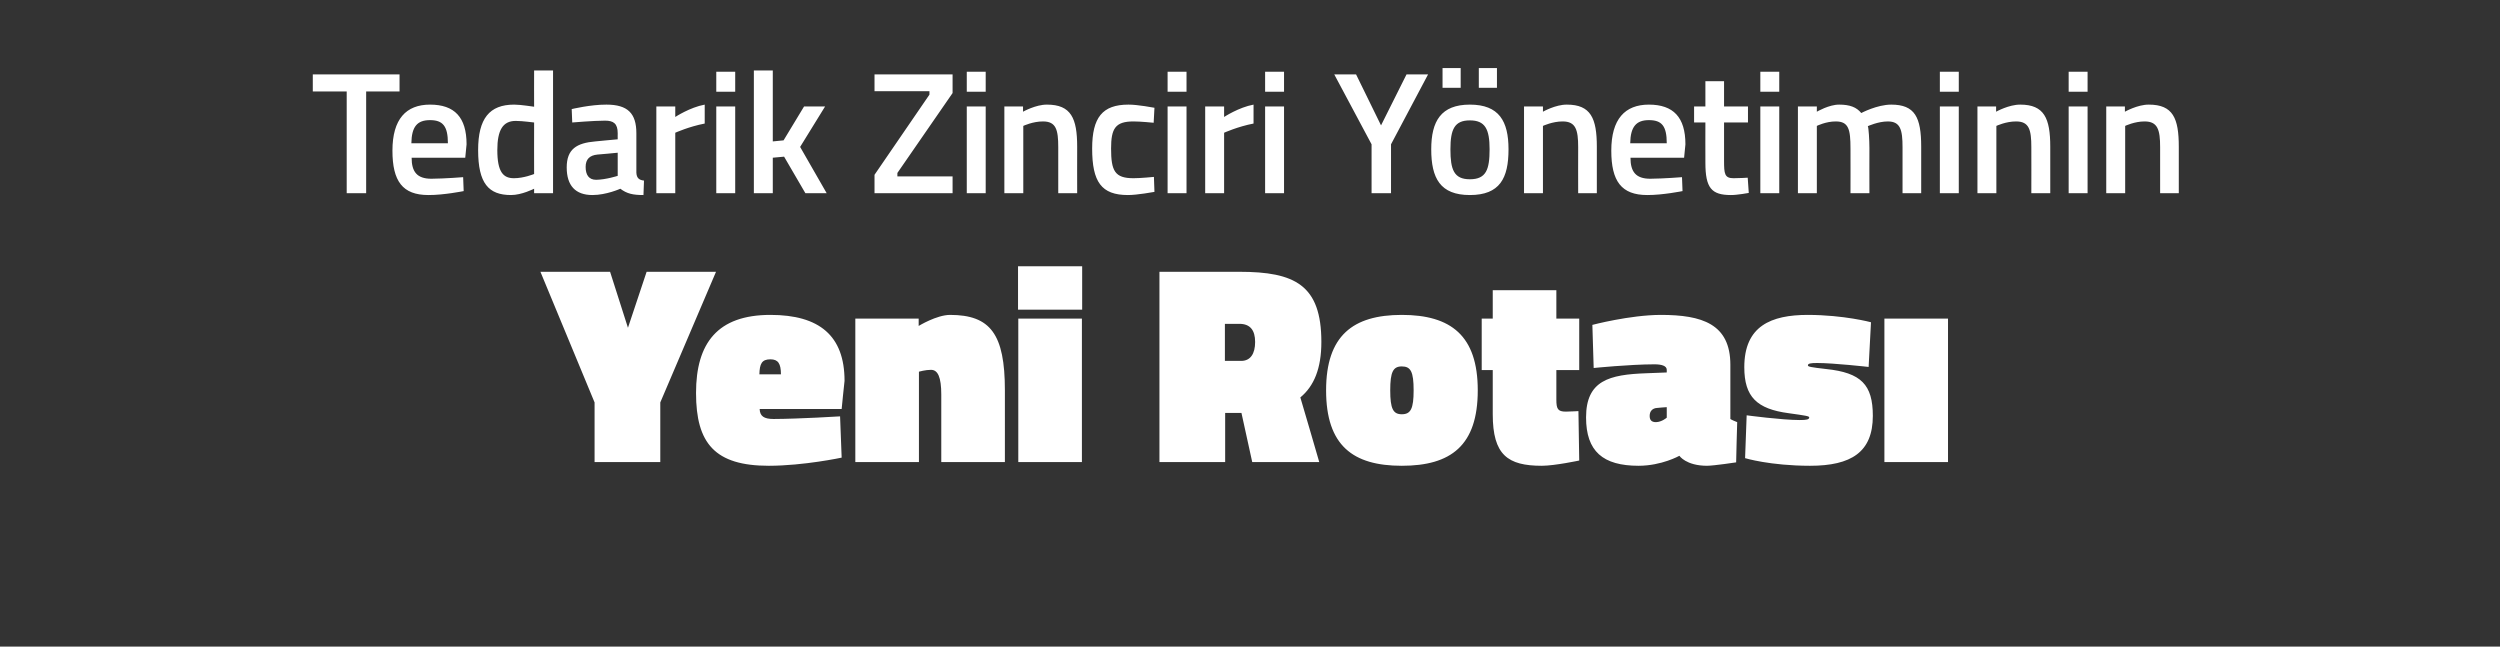 <?xml version="1.0" standalone="no"?><!DOCTYPE svg PUBLIC "-//W3C//DTD SVG 1.1//EN" "http://www.w3.org/Graphics/SVG/1.1/DTD/svg11.dtd"><svg xmlns="http://www.w3.org/2000/svg" version="1.1" width="951.1px" height="246px" viewBox="0 -24 951.1 246" style="top:-24px"><rect x="0" y="-24" width="951.1" height="246" fill="#333333" stroke="none"/>  <desc>Tedarik Zinciri Y netiminin Yeni Rotas</desc>  <defs/>  <g id="Polygon363127">    <path d="M 251.2 151.8 L 226.2 151.8 L 226.2 129.1 L 205.6 79.4 L 232.1 79.4 L 238.9 100.7 L 246 79.4 L 272.4 79.4 L 251.2 129.1 L 251.2 151.8 Z M 319.6 134.4 L 320.2 150.1 C 320.2 150.1 305.81 153.18 292.5 153.2 C 272 153.2 264.8 144.7 264.8 125.5 C 264.8 106.5 273 95.8 293.1 95.8 C 311.7 95.8 321.3 103.7 321.3 120.9 C 321.25 120.89 320.2 131.6 320.2 131.6 C 320.2 131.6 288.96 131.58 289 131.6 C 289.1 134.3 290.6 135.4 294.3 135.4 C 304.19 135.36 319.6 134.4 319.6 134.4 Z M 297.1 118.4 C 297.1 114.3 296 112.7 293.1 112.7 C 289.8 112.7 289 114.4 288.9 118.4 C 288.9 118.4 297.1 118.4 297.1 118.4 Z M 325.4 151.8 L 325.4 97.2 L 349.5 97.2 L 349.5 100 C 349.5 100 356.28 95.84 361.4 95.8 C 376.8 95.8 382.3 103.1 382.3 124.5 C 382.31 124.46 382.3 151.8 382.3 151.8 L 358.1 151.8 C 358.1 151.8 358.12 126.08 358.1 126.1 C 358.1 119.5 356.8 116.7 354.2 116.7 C 352.18 116.68 349.6 117.4 349.6 117.4 L 349.6 151.8 L 325.4 151.8 Z M 387.4 97.2 L 411.6 97.2 L 411.6 151.8 L 387.4 151.8 L 387.4 97.2 Z M 387.3 77.3 L 411.7 77.3 L 411.7 93.8 L 387.3 93.8 L 387.3 77.3 Z M 472.2 133.1 L 466.1 133.1 L 466.1 151.8 L 441.1 151.8 L 441.1 79.4 C 441.1 79.4 471.52 79.42 471.5 79.4 C 492.6 79.4 502.7 84.4 502.7 106.1 C 502.7 116.2 499.9 122.9 494.7 127.2 C 494.74 127.16 501.9 151.8 501.9 151.8 L 476.4 151.8 L 472.3 133.1 L 472.2 133.1 Z M 471.5 99.2 C 471.52 99.18 466 99.2 466 99.2 L 466 113.3 C 466 113.3 472.17 113.33 472.2 113.3 C 475.7 113.3 477.5 110.6 477.5 106.1 C 477.5 101.6 475.6 99.2 471.5 99.2 Z M 562.2 124.5 C 562.2 145.5 552 153.2 533.3 153.2 C 514.7 153.2 504.5 145.5 504.5 124.5 C 504.5 103.7 514.7 95.8 533.3 95.8 C 552 95.8 562.2 103.7 562.2 124.5 Z M 537.8 124.5 C 537.8 117.4 536.7 115.4 533.3 115.4 C 530 115.4 528.9 117.5 528.9 124.5 C 528.9 131.5 530 133.6 533.3 133.6 C 536.7 133.6 537.8 131.5 537.8 124.5 Z M 592.1 128 C 592.1 131.5 592.6 132.6 595.7 132.6 C 597.81 132.56 600.5 132.4 600.5 132.4 L 600.8 151.2 C 600.8 151.2 591.55 153.18 586.6 153.2 C 573.6 153.2 567.9 149.1 567.9 133.6 C 567.9 133.64 567.9 116.8 567.9 116.8 L 563.7 116.8 L 563.7 97.2 L 567.9 97.2 L 567.9 86.4 L 592.1 86.4 L 592.1 97.2 L 600.8 97.2 L 600.8 116.8 L 592.1 116.8 C 592.1 116.8 592.09 128.02 592.1 128 Z M 658.3 135.4 C 658.7 135.7 660.1 136.3 660.9 136.6 C 660.85 136.55 660.5 151.9 660.5 151.9 C 660.5 151.9 652.1 153.18 649.4 153.2 C 641.41 153.18 638.9 149.4 638.9 149.4 C 638.9 149.4 632.23 153.18 623.4 153.2 C 609.8 153.2 603.4 147.7 603.4 134.8 C 603.4 120.7 612.3 118.5 626.3 118 C 626.29 117.98 634.1 117.7 634.1 117.7 C 634.1 117.7 634.07 116.68 634.1 116.7 C 634.1 115.2 632.2 114.6 629.4 114.6 C 619.81 114.63 606.3 116 606.3 116 L 605.8 99.6 C 605.8 99.6 620.03 95.84 631.8 95.8 C 647.5 95.8 658.3 99.2 658.3 114.8 C 658.3 114.8 658.3 135.4 658.3 135.4 Z M 630.4 131.2 C 628.7 131.3 627.6 132.4 627.6 134.2 C 627.6 135.7 628.2 136.6 630 136.6 C 632.23 136.55 634.1 134.9 634.1 134.9 L 634.1 130.9 C 634.1 130.9 630.39 131.15 630.4 131.2 Z M 710.9 115.6 C 710.9 115.6 697.53 114.09 691.3 114.1 C 688.8 114.1 687.8 114.3 687.8 115 C 687.8 115.5 688.7 115.7 694.8 116.4 C 708 117.8 712.5 122.3 712.5 134.2 C 712.5 148 704.3 153.2 688.6 153.2 C 673.33 153.18 663.9 150.3 663.9 150.3 L 664.5 134 C 664.5 134 677.87 135.8 684.7 135.8 C 687.3 135.8 688.3 135.6 688.3 134.8 C 688.3 134.3 686.9 134.1 680.5 133.2 C 668.4 131.6 663.6 127 663.6 115.7 C 663.6 100 673.8 95.8 687.8 95.8 C 701.63 95.84 711.8 98.6 711.8 98.6 L 710.9 115.6 Z M 716.9 97.2 L 741.1 97.2 L 741.1 151.8 L 716.9 151.8 L 716.9 97.2 Z " stroke="none" fill="#fff"/>  </g>  <g id="Polygon363126">    <path d="M 119 4.3 L 152 4.3 L 152 10.8 L 139.3 10.8 L 139.3 49.5 L 131.9 49.5 L 131.9 10.8 L 119 10.8 L 119 4.3 Z M 176.2 43.4 L 176.4 48.7 C 176.4 48.7 168.85 50.23 163 50.2 C 153.1 50.2 149.3 44.9 149.3 33.3 C 149.3 21.3 154.5 15.8 163.6 15.8 C 172.9 15.8 177.5 20.6 177.5 30.9 C 177.49 30.89 177 36 177 36 C 177 36 156.57 36.04 156.6 36 C 156.6 41.3 158.6 44 164.1 44 C 169.31 43.96 176.2 43.4 176.2 43.4 Z M 170.4 30.5 C 170.4 23.9 168.4 21.7 163.6 21.7 C 158.7 21.7 156.6 24.2 156.5 30.5 C 156.5 30.5 170.4 30.5 170.4 30.5 Z M 210.4 49.5 L 203.2 49.5 L 203.2 47.8 C 203.2 47.8 198.41 50.23 194.4 50.2 C 185.9 50.2 181.9 45.8 181.9 33.1 C 181.9 21.1 186.2 15.8 195.6 15.8 C 198.3 15.8 202.8 16.6 203.2 16.6 C 203.16 16.63 203.2 2.8 203.2 2.8 L 210.4 2.8 L 210.4 49.5 Z M 203.2 42.2 C 203.2 42.2 203.16 22.64 203.2 22.6 C 202.8 22.6 198.9 22 196.2 22 C 191.3 22 189.2 25.5 189.2 33.1 C 189.2 41.5 191.5 43.8 195.5 43.8 C 199.26 43.82 203.2 42.2 203.2 42.2 Z M 242.1 41.7 C 242.2 43.7 243.1 44.5 245 44.7 C 245 44.7 244.8 50.2 244.8 50.2 C 240.8 50.2 238.5 49.7 236 47.8 C 236 47.8 230.7 50.2 225.4 50.2 C 218.9 50.2 215.6 46.6 215.6 39.7 C 215.6 32.7 219.4 30.4 226.5 29.8 C 226.46 29.77 235 29 235 29 C 235 29 234.97 26.66 235 26.7 C 235 23 233.4 21.9 230.2 21.9 C 225.73 21.91 217.7 22.6 217.7 22.6 L 217.5 17.5 C 217.5 17.5 224.67 15.77 230.7 15.8 C 238.8 15.8 242.1 19.1 242.1 26.7 C 242.1 26.7 242.1 41.7 242.1 41.7 Z M 227.3 34.8 C 224.3 35.1 222.8 36.6 222.8 39.5 C 222.8 42.5 224 44.4 226.8 44.4 C 230.55 44.35 235 42.9 235 42.9 L 235 34.1 C 235 34.1 227.31 34.85 227.3 34.8 Z M 249.7 16.5 L 256.9 16.5 L 256.9 20.5 C 256.9 20.5 262.48 16.83 268.1 15.8 C 268.1 15.8 268.1 23 268.1 23 C 262.09 24.16 256.9 26.5 256.9 26.5 L 256.9 49.5 L 249.7 49.5 L 249.7 16.5 Z M 272.5 16.5 L 279.7 16.5 L 279.7 49.5 L 272.5 49.5 L 272.5 16.5 Z M 272.5 3.3 L 279.7 3.3 L 279.7 10.9 L 272.5 10.9 L 272.5 3.3 Z M 286.8 49.5 L 286.8 2.8 L 294 2.8 L 294 29.8 L 298.1 29.4 L 305.9 16.5 L 313.9 16.5 L 304.4 31.9 L 314.5 49.5 L 306.4 49.5 L 298.3 35.6 L 294 36 L 294 49.5 L 286.8 49.5 Z M 332.7 4.3 L 362.4 4.3 L 362.4 11.4 L 341.4 41.8 L 341.4 43.1 L 362.4 43.1 L 362.4 49.5 L 332.7 49.5 L 332.7 42.5 L 353.6 12 L 353.6 10.7 L 332.7 10.7 L 332.7 4.3 Z M 367.8 16.5 L 375 16.5 L 375 49.5 L 367.8 49.5 L 367.8 16.5 Z M 367.8 3.3 L 375 3.3 L 375 10.9 L 367.8 10.9 L 367.8 3.3 Z M 382.1 49.5 L 382.1 16.5 L 389.2 16.5 L 389.2 18.5 C 389.2 18.5 394.05 15.77 398.3 15.8 C 407.5 15.8 409.8 21 409.8 31.8 C 409.76 31.81 409.8 49.5 409.8 49.5 L 402.6 49.5 C 402.6 49.5 402.63 32.01 402.6 32 C 402.6 25.4 401.8 22.2 396.8 22.2 C 392.93 22.18 389.3 23.9 389.3 23.9 L 389.3 49.5 L 382.1 49.5 Z M 439.2 17 L 438.9 22.7 C 438.9 22.7 433.68 22.18 431.2 22.2 C 424.3 22.2 422.7 24.9 422.7 32.5 C 422.7 41 424.1 43.8 431.2 43.8 C 433.75 43.82 439 43.3 439 43.3 L 439.2 49 C 439.2 49 432.49 50.23 429.1 50.2 C 419 50.2 415.5 45.2 415.5 32.5 C 415.5 20.7 419.4 15.8 429.3 15.8 C 432.76 15.77 439.2 17 439.2 17 Z M 444.2 16.5 L 451.4 16.5 L 451.4 49.5 L 444.2 49.5 L 444.2 16.5 Z M 444.2 3.3 L 451.4 3.3 L 451.4 10.9 L 444.2 10.9 L 444.2 3.3 Z M 458.5 16.5 L 465.7 16.5 L 465.7 20.5 C 465.7 20.5 471.28 16.83 476.9 15.8 C 476.9 15.8 476.9 23 476.9 23 C 470.88 24.16 465.7 26.5 465.7 26.5 L 465.7 49.5 L 458.5 49.5 L 458.5 16.5 Z M 481.3 16.5 L 488.5 16.5 L 488.5 49.5 L 481.3 49.5 L 481.3 16.5 Z M 481.3 3.3 L 488.5 3.3 L 488.5 10.9 L 481.3 10.9 L 481.3 3.3 Z M 529.2 49.5 L 521.8 49.5 L 521.8 30.9 L 507.6 4.3 L 515.9 4.3 L 525.4 23.7 L 535.1 4.3 L 543.3 4.3 L 529.2 30.9 L 529.2 49.5 Z M 544.5 32.8 C 544.5 43.8 547.9 50.2 559.2 50.2 C 570.6 50.2 573.9 43.8 573.9 32.8 C 573.9 22.1 570.3 15.8 559.2 15.8 C 548.2 15.8 544.5 22.1 544.5 32.8 Z M 551.8 32.8 C 551.8 25.1 553.4 21.8 559.2 21.8 C 565 21.8 566.7 25.1 566.7 32.8 C 566.7 40.5 565.4 44.2 559.2 44.2 C 553.1 44.2 551.8 40.5 551.8 32.8 Z M 548.8 1.9 L 555.7 1.9 L 555.7 9.4 L 548.8 9.4 L 548.8 1.9 Z M 562.6 1.9 L 569.5 1.9 L 569.5 9.4 L 562.6 9.4 L 562.6 1.9 Z M 579.8 49.5 L 579.8 16.5 L 587 16.5 L 587 18.5 C 587 18.5 591.78 15.77 596.1 15.8 C 605.2 15.8 607.5 21 607.5 31.8 C 607.49 31.81 607.5 49.5 607.5 49.5 L 600.4 49.5 C 600.4 49.5 600.36 32.01 600.4 32 C 600.4 25.4 599.5 22.2 594.5 22.2 C 590.66 22.18 587 23.9 587 23.9 L 587 49.5 L 579.8 49.5 Z M 639.9 43.4 L 640.1 48.7 C 640.1 48.7 632.55 50.23 626.7 50.2 C 616.8 50.2 613 44.9 613 33.3 C 613 21.3 618.2 15.8 627.3 15.8 C 636.6 15.8 641.2 20.6 641.2 30.9 C 641.2 30.89 640.7 36 640.7 36 C 640.7 36 620.28 36.04 620.3 36 C 620.3 41.3 622.3 44 627.8 44 C 633.02 43.96 639.9 43.4 639.9 43.4 Z M 634.1 30.5 C 634.1 23.9 632.2 21.7 627.3 21.7 C 622.5 21.7 620.3 24.2 620.2 30.5 C 620.2 30.5 634.1 30.5 634.1 30.5 Z M 655.9 22.6 C 655.9 22.6 655.88 37.16 655.9 37.2 C 655.9 42.1 656.1 43.8 659.5 43.8 C 661.36 43.82 664.9 43.6 664.9 43.6 L 665.3 49.4 C 665.3 49.4 660.83 50.23 658.5 50.2 C 651.1 50.2 648.8 47.5 648.8 37.9 C 648.76 37.95 648.8 22.6 648.8 22.6 L 644.5 22.6 L 644.5 16.5 L 648.8 16.5 L 648.8 6.9 L 655.9 6.9 L 655.9 16.5 L 665 16.5 L 665 22.6 L 655.9 22.6 Z M 669.7 16.5 L 676.9 16.5 L 676.9 49.5 L 669.7 49.5 L 669.7 16.5 Z M 669.7 3.3 L 676.9 3.3 L 676.9 10.9 L 669.7 10.9 L 669.7 3.3 Z M 684 49.5 L 684 16.5 L 691.2 16.5 L 691.2 18.5 C 691.2 18.5 695.85 15.77 699.7 15.8 C 703.8 15.8 706.3 16.8 708.1 19 C 708.1 19 714.1 15.8 719.5 15.8 C 728.5 15.8 730.9 20.6 730.9 31.8 C 730.9 31.81 730.9 49.5 730.9 49.5 L 723.8 49.5 C 723.8 49.5 723.77 32.01 723.8 32 C 723.8 25.4 723 22.2 718.2 22.2 C 714.5 22.2 710.6 24 710.6 24 C 710.9 24.6 711.2 29.2 711.2 32.4 C 711.16 32.41 711.2 49.5 711.2 49.5 L 704 49.5 C 704 49.5 704.04 32.54 704 32.5 C 704 25.2 703.3 22.2 698.4 22.2 C 694.66 22.18 691.2 23.9 691.2 23.9 L 691.2 49.5 L 684 49.5 Z M 738 16.5 L 745.2 16.5 L 745.2 49.5 L 738 49.5 L 738 16.5 Z M 738 3.3 L 745.2 3.3 L 745.2 10.9 L 738 10.9 L 738 3.3 Z M 752.3 49.5 L 752.3 16.5 L 759.4 16.5 L 759.4 18.5 C 759.4 18.5 764.26 15.77 768.6 15.8 C 777.7 15.8 780 21 780 31.8 C 779.97 31.81 780 49.5 780 49.5 L 772.8 49.5 C 772.8 49.5 772.84 32.01 772.8 32 C 772.8 25.4 772 22.2 767 22.2 C 763.14 22.18 759.5 23.9 759.5 23.9 L 759.5 49.5 L 752.3 49.5 Z M 787 16.5 L 794.2 16.5 L 794.2 49.5 L 787 49.5 L 787 16.5 Z M 787 3.3 L 794.2 3.3 L 794.2 10.9 L 787 10.9 L 787 3.3 Z M 801.3 49.5 L 801.3 16.5 L 808.4 16.5 L 808.4 18.5 C 808.4 18.5 813.23 15.77 817.5 15.8 C 826.7 15.8 828.9 21 828.9 31.8 C 828.93 31.81 828.9 49.5 828.9 49.5 L 821.8 49.5 C 821.8 49.5 821.81 32.01 821.8 32 C 821.8 25.4 820.9 22.2 815.9 22.2 C 812.1 22.18 808.5 23.9 808.5 23.9 L 808.5 49.5 L 801.3 49.5 Z " stroke="none" fill="#fff"/>  </g></svg>